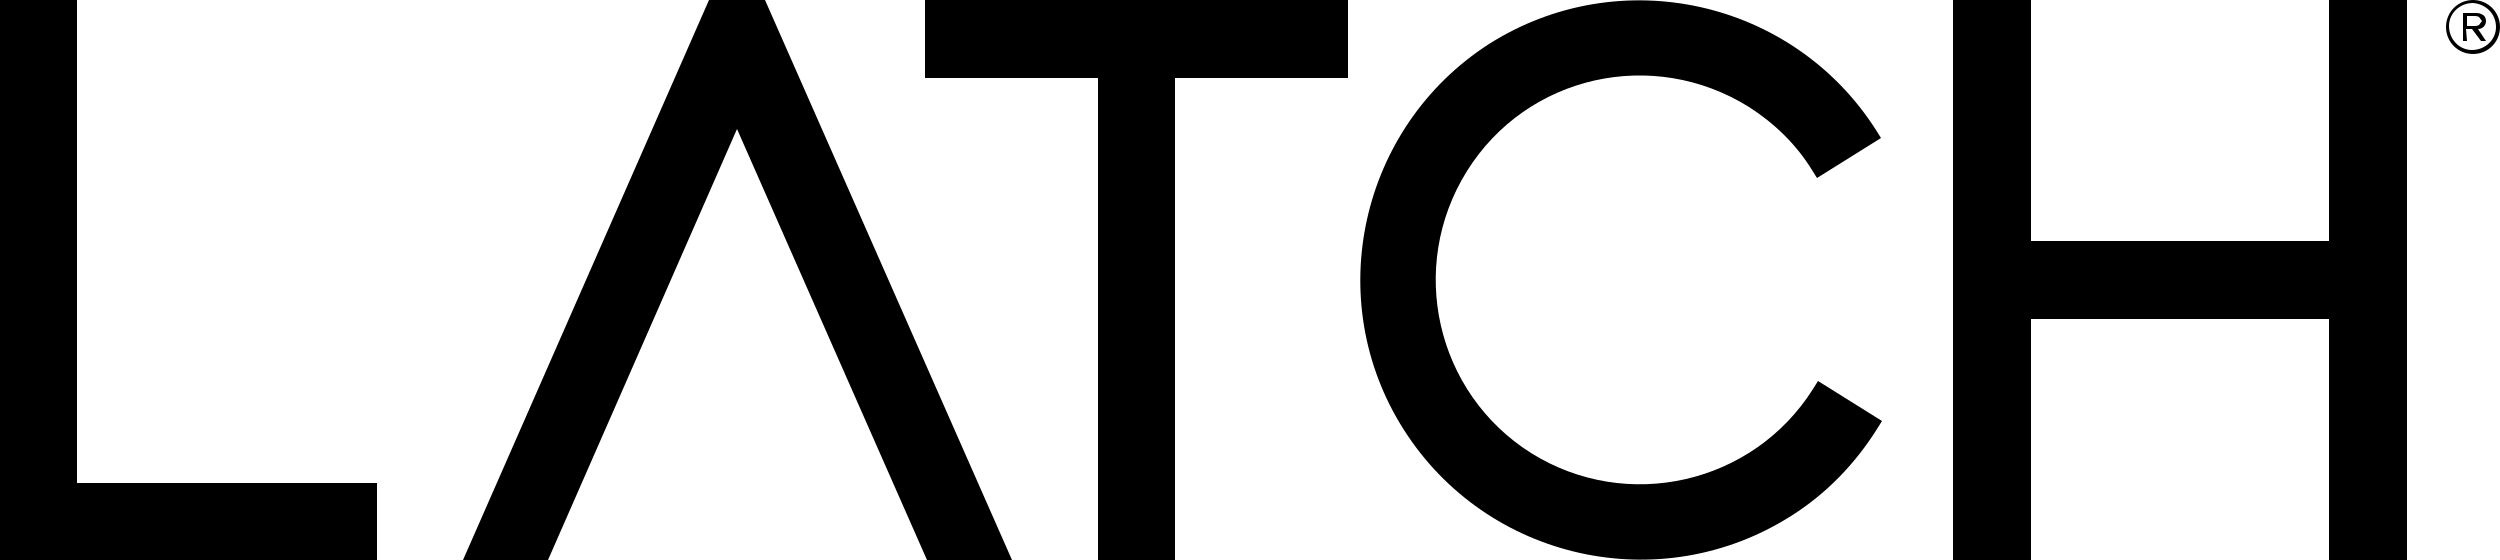 <?xml version="1.0" encoding="utf-8"?>
<!-- Generator: Adobe Illustrator 19.0.0, SVG Export Plug-In . SVG Version: 6.00 Build 0)  -->
<svg version="1.1" id="Layer_1" xmlns="http://www.w3.org/2000/svg" xmlns:xlink="http://www.w3.org/1999/xlink" x="0px" y="0px"
	 viewBox="-1030 2213.9 250 56" style="enable-background:new -1030 2213.9 250 56;" xml:space="preserve">
<path d="M-848.7,2252.8c-6,9.5-18.6,12.4-28.2,6.4c-9.5-6-12.4-18.6-6.4-28.2s18.6-12.4,28.2-6.4c2.5,1.6,4.7,3.7,6.3,6.3l0.5,0.8
	l6.4-4l-0.5-0.8c-8.3-13-25.6-16.9-38.7-8.6c-12.9,8.3-16.8,25.6-8.5,38.6s25.6,16.9,38.7,8.6c3.5-2.2,6.4-5.2,8.6-8.7l0.5-0.8
	l-6.4-4L-848.7,2252.8z"/>
<polygon points="-1022.3,2213.9 -1030,2213.9 -1030,2269.9 -992.3,2269.9 -992.3,2262.2 -1022.3,2262.2 "/>
<polygon points="-959.1,2213.9 -983.7,2269.9 -975.2,2269.9 -956.3,2226.8 -937.3,2269.9 -928.8,2269.9 -953.5,2213.9 "/>
<polygon points="-895.2,2213.9 -937.5,2213.9 -937.5,2221.7 -920.2,2221.7 -920.2,2269.9 -912.5,2269.9 -912.5,2221.7 
	-895.2,2221.7 "/>
<polygon points="-797.1,2238 -826.9,2238 -826.9,2213.9 -834.7,2213.9 -834.7,2269.9 -826.9,2269.9 -826.9,2245.8 -797.1,2245.8 
	-797.1,2269.9 -789.3,2269.9 -789.3,2213.9 -797.1,2213.9 "/>
<path d="M-782.6,2216.5c0.2,0,0.3,0,0.5-0.1l0.3-0.4l-0.3-0.4c-0.2-0.1-0.3-0.1-0.5-0.1h-0.7v1H-782.6L-782.6,2216.5z M-783.3,2218
	h-0.4v-2.8h1.2c0.3,0,0.5,0,0.8,0.2c0.2,0.1,0.3,0.4,0.3,0.6c0,0.4-0.3,0.8-0.8,0.8l0.8,1.2h-0.5l-0.9-1.2h-0.6L-783.3,2218
	L-783.3,2218z M-782.7,2214.2c-1.3,0-2.4,1-2.4,2.3c0,1.3,1,2.4,2.3,2.4s2.4-1,2.4-2.3l0,0C-780.4,2215.3-781.4,2214.3-782.7,2214.2
	L-782.7,2214.2 M-782.7,2219.3c-1.5,0-2.7-1.2-2.7-2.7s1.2-2.7,2.7-2.7s2.7,1.2,2.7,2.7S-781.2,2219.3-782.7,2219.3L-782.7,2219.3"
	/>
</svg>
